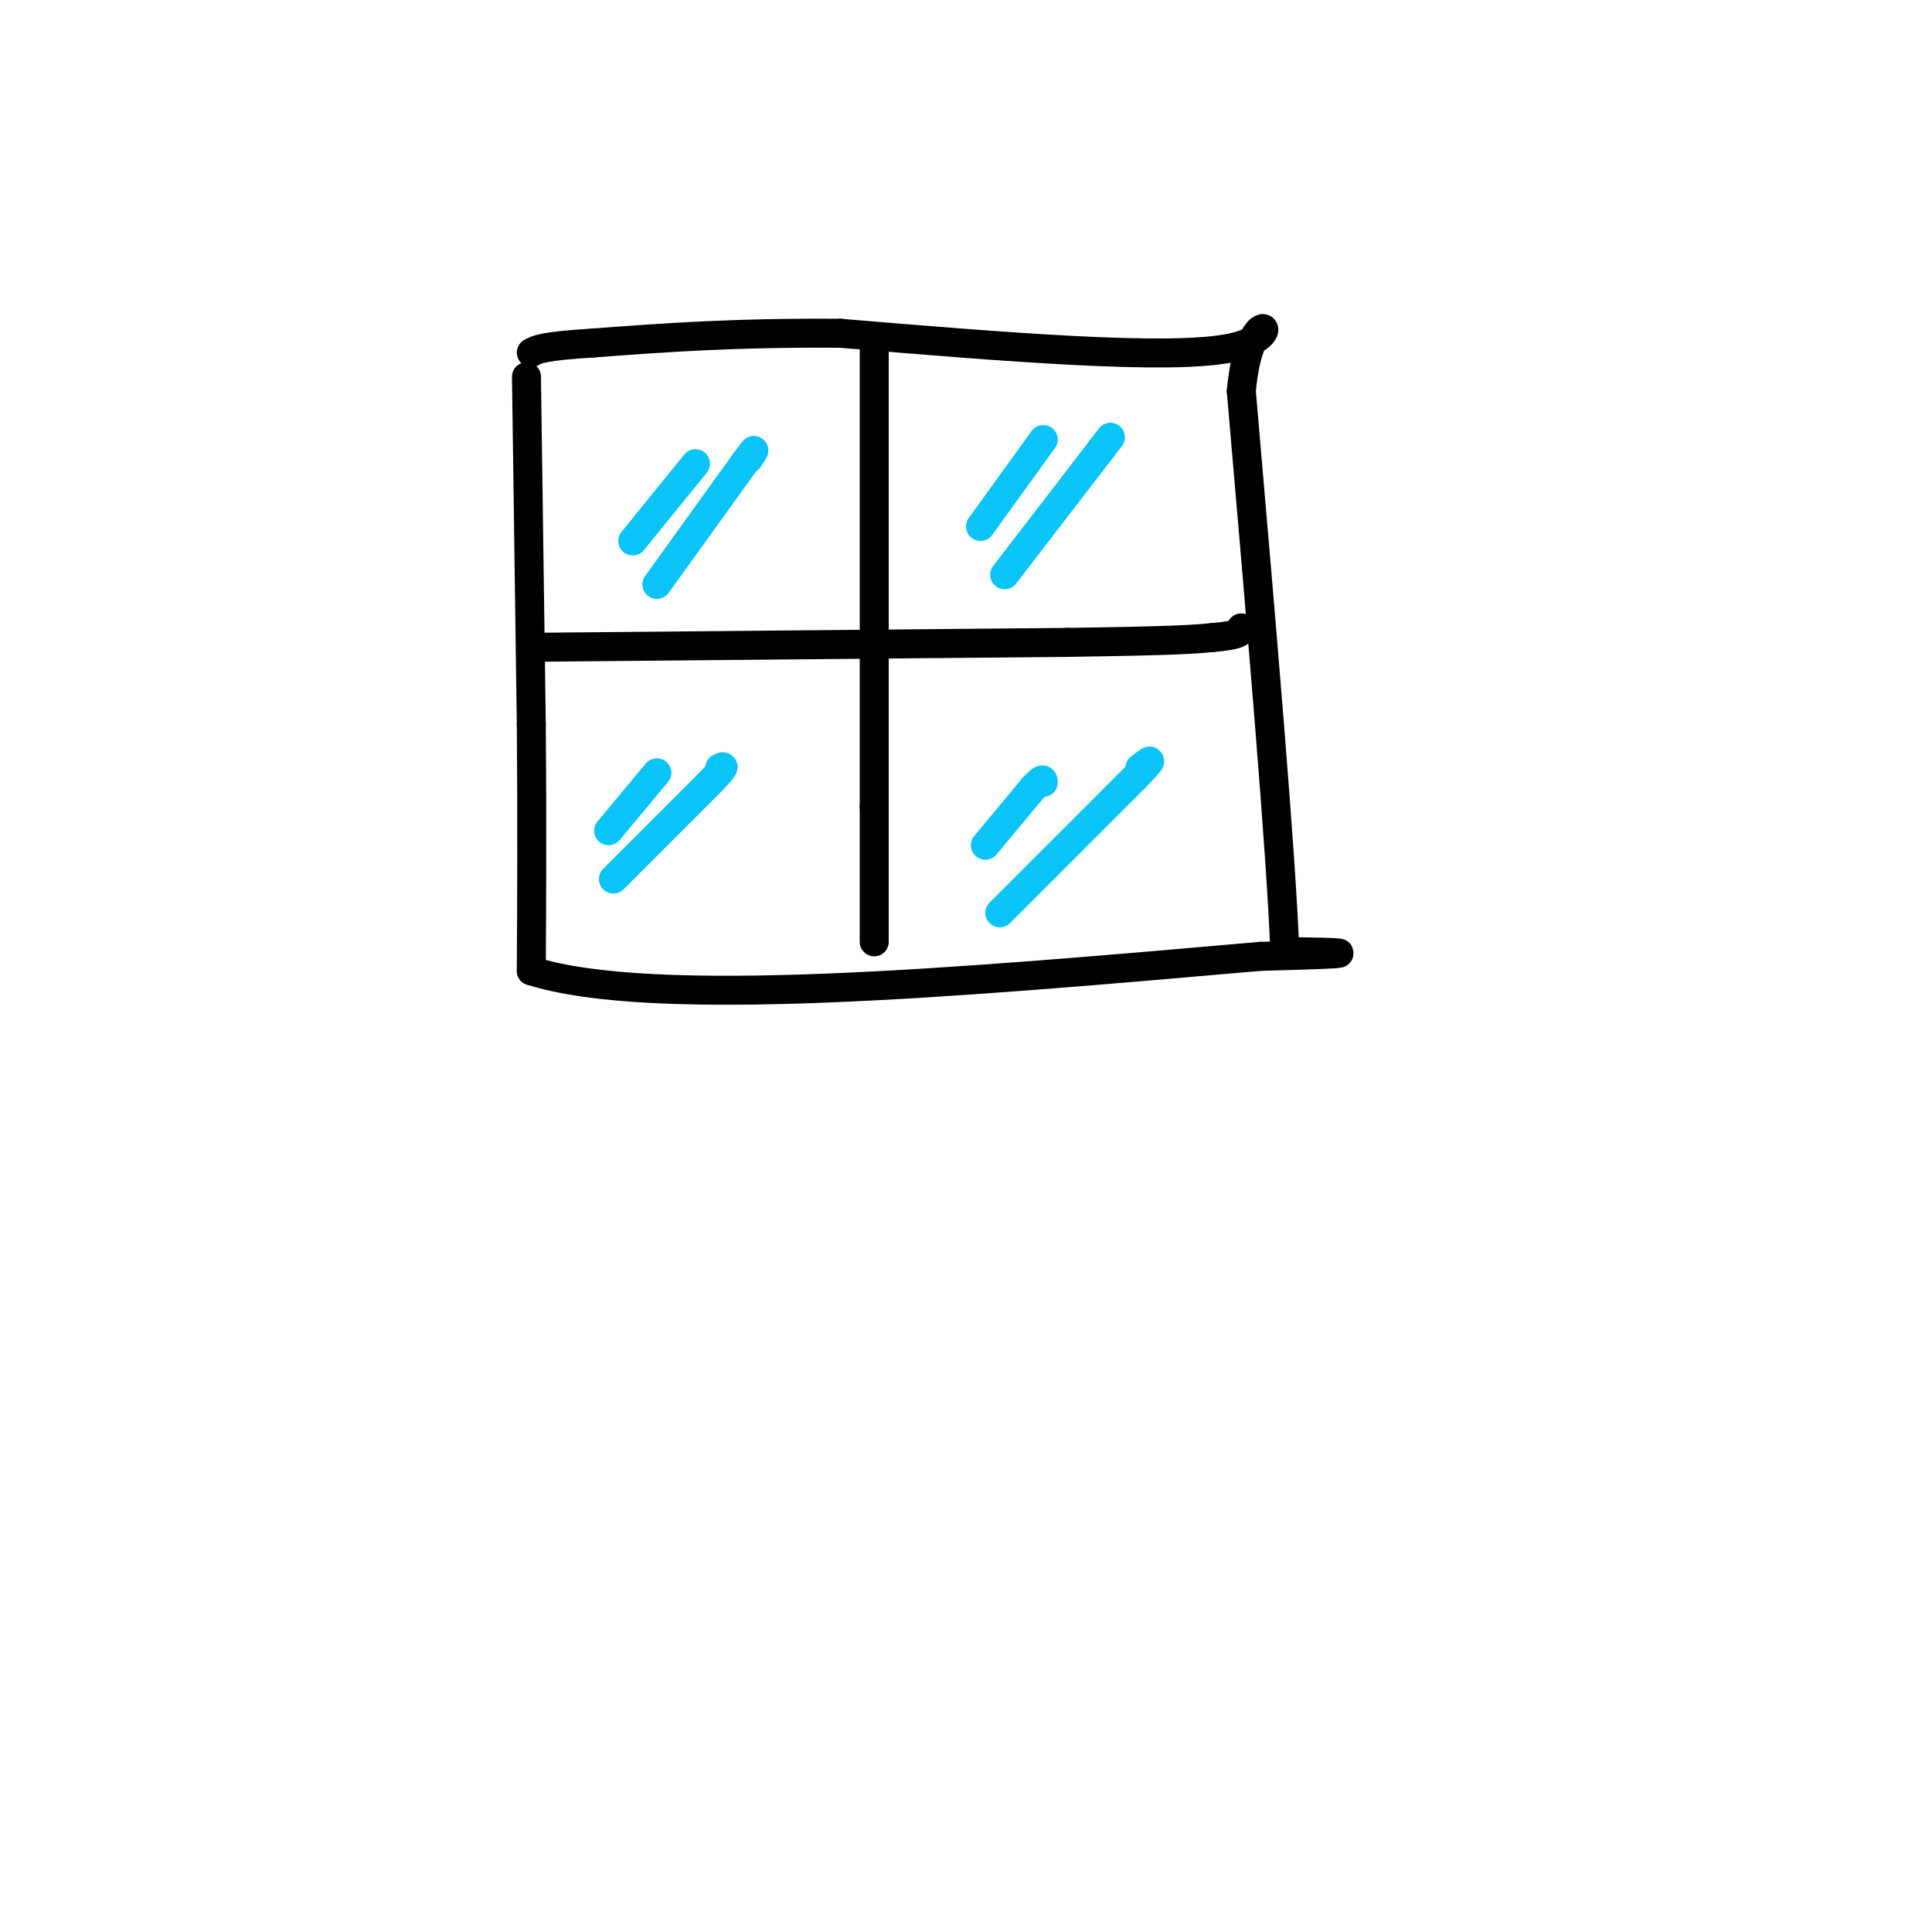 <svg viewBox='0 0 400 400' version='1.1' xmlns='http://www.w3.org/2000/svg' xmlns:xlink='http://www.w3.org/1999/xlink'><g fill='none' stroke='rgb(0,0,0)' stroke-width='6' stroke-linecap='round' stroke-linejoin='round'><path d='M109,78c0.000,0.000 1.000,72.000 1,72'/><path d='M110,150c0.167,20.500 0.083,35.750 0,51'/><path d='M110,201c25.167,8.000 88.083,2.500 151,-3'/><path d='M261,198c26.000,-0.667 15.500,-0.833 5,-1'/><path d='M266,197c-0.667,-19.500 -4.833,-67.750 -9,-116'/><path d='M257,81c1.756,-19.911 10.644,-11.689 -2,-9c-12.644,2.689 -46.822,-0.156 -81,-3'/><path d='M174,69c-22.000,-0.167 -36.500,0.917 -51,2'/><path d='M123,71c-10.667,0.667 -11.833,1.333 -13,2'/><path d='M181,72c0.000,0.000 0.000,95.000 0,95'/><path d='M181,167c0.000,20.500 0.000,24.250 0,28'/><path d='M112,134c0.000,0.000 109.000,-1.000 109,-1'/><path d='M221,133c23.167,-0.333 26.583,-0.667 30,-1'/><path d='M251,132c6.000,-0.500 6.000,-1.250 6,-2'/></g>
<g fill='none' stroke='rgb(11,196,247)' stroke-width='6' stroke-linecap='round' stroke-linejoin='round'><path d='M131,112c0.000,0.000 13.000,-16.000 13,-16'/><path d='M136,121c0.000,0.000 18.000,-25.000 18,-25'/><path d='M154,96c3.167,-4.333 2.083,-2.667 1,-1'/><path d='M203,109c0.000,0.000 13.000,-18.000 13,-18'/><path d='M208,119c0.000,0.000 20.000,-26.000 20,-26'/><path d='M228,93c3.333,-4.333 1.667,-2.167 0,0'/><path d='M204,175c0.000,0.000 10.000,-12.000 10,-12'/><path d='M214,163c2.000,-2.167 2.000,-1.583 2,-1'/><path d='M207,189c0.000,0.000 28.000,-28.000 28,-28'/><path d='M235,161c4.833,-5.000 2.917,-3.500 1,-2'/><path d='M126,172c0.000,0.000 10.000,-12.000 10,-12'/><path d='M127,182c0.000,0.000 20.000,-20.000 20,-20'/><path d='M147,162c3.667,-3.833 2.833,-3.417 2,-3'/></g>
</svg>